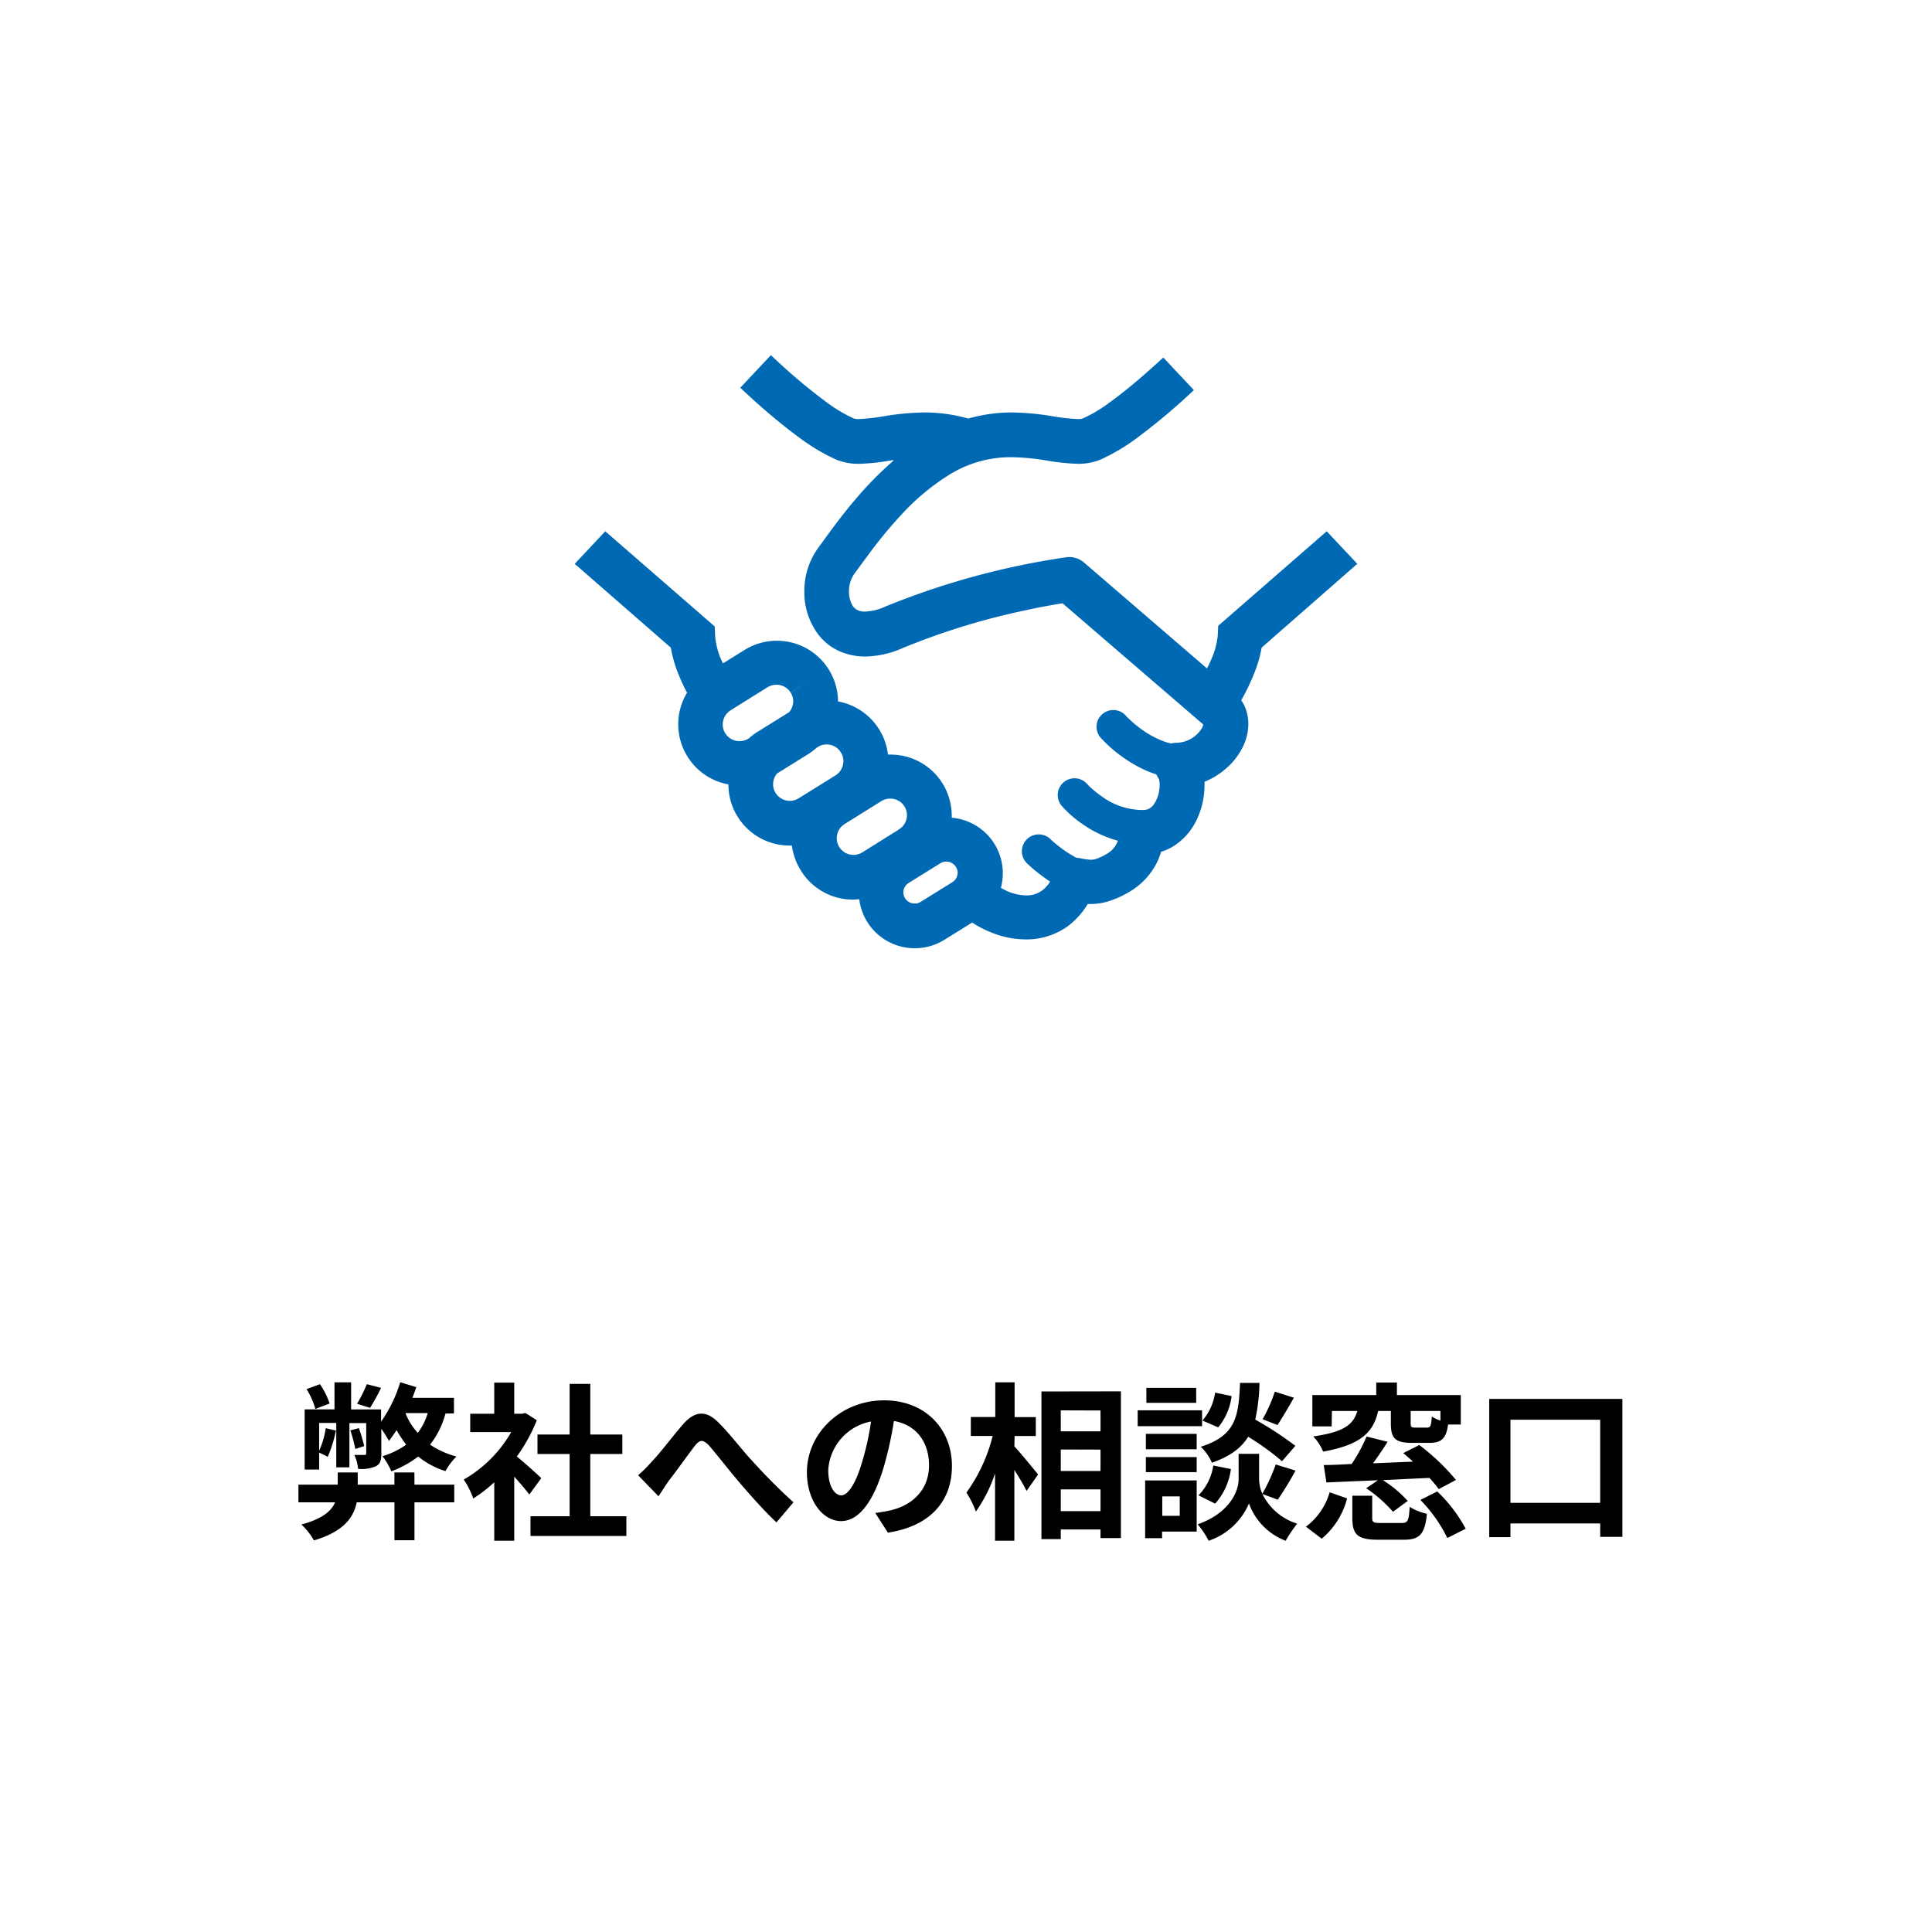 <svg xmlns="http://www.w3.org/2000/svg" viewBox="0 0 316 316"><defs><style>.cls-1{fill:none;}.cls-2{fill:#0069b4;}</style></defs><g id="レイヤー_2" data-name="レイヤー 2"><g id="レイヤー_1-2" data-name="レイヤー 1"><rect class="cls-1" width="316" height="316"/><path class="cls-2" d="M217,86.9l-17.75,15.46-.07,1.56a12.87,12.87,0,0,1-.84,3.41c-.28.68-.59,1.36-.92,2L177.29,92a3.67,3.67,0,0,0-2.85-.86,126.53,126.53,0,0,0-29.66,8.08,8.72,8.72,0,0,1-3.29.81,2.73,2.73,0,0,1-1.23-.24,2,2,0,0,1-.95-1,4.6,4.6,0,0,1-.45-2.07,5,5,0,0,1,.86-2.85c.56-.73,1.26-1.74,2.21-3A74.33,74.33,0,0,1,147.6,84a37.3,37.3,0,0,1,7.78-6.42,19,19,0,0,1,10.07-2.8,37.58,37.58,0,0,1,5.48.5,36.57,36.57,0,0,0,5.3.58,9.56,9.56,0,0,0,3.71-.66h0a32.29,32.29,0,0,0,6-3.55,101.48,101.48,0,0,0,8.13-6.73c.43-.38.84-.77,1.2-1.12l-5-5.32c-1.1,1-2.53,2.31-4.06,3.61s-3.28,2.72-4.89,3.86a22.71,22.71,0,0,1-4.19,2.48,2.29,2.29,0,0,1-.91.11,33.23,33.23,0,0,1-4.23-.49,43.9,43.9,0,0,0-6.55-.59,26,26,0,0,0-7.07,1,26.33,26.33,0,0,0-7.08-1,43.88,43.88,0,0,0-6.54.59,32.77,32.77,0,0,1-4.24.49,2.35,2.35,0,0,1-.9-.11,24.3,24.3,0,0,1-4.5-2.7,92.45,92.45,0,0,1-7.5-6.22l-1.53-1.41-5,5.32c1.07,1,2.48,2.31,4.06,3.68,1.75,1.5,3.71,3.11,5.69,4.55a32.29,32.29,0,0,0,6,3.55,9.62,9.62,0,0,0,3.71.66,34.23,34.23,0,0,0,5.32-.58l.35,0a58.17,58.17,0,0,0-6.35,6.46c-1.51,1.77-2.78,3.44-3.8,4.81s-1.76,2.45-2.11,2.89a12,12,0,0,0-2.39,7.33,11.45,11.45,0,0,0,2.32,7.06,9,9,0,0,0,3.24,2.6,10.39,10.39,0,0,0,4.39.95,15.66,15.66,0,0,0,6.15-1.39,114.47,114.47,0,0,1,19-5.94c2.64-.59,4.83-1,6.37-1.25l.77-.12,23,19.81v0h0a1.54,1.54,0,0,1-.2.58,5,5,0,0,1-4.15,2.42,4.43,4.43,0,0,0-.9.11,8.37,8.37,0,0,1-1.55-.48,15.62,15.62,0,0,1-4.12-2.47,12.89,12.89,0,0,1-1.22-1.08l-.32-.29-.07-.07v0a2.74,2.74,0,1,0-4,3.71,22,22,0,0,0,3.73,3.17,21.46,21.46,0,0,0,4,2.17c.35.13.73.28,1.12.39a4.4,4.4,0,0,0,.4.69h0l0,0a2.7,2.7,0,0,1,.15,1.08,5.65,5.65,0,0,1-.88,3.05,2.15,2.15,0,0,1-.77.75,2,2,0,0,1-1,.26h-.19a.71.71,0,0,0-.29,0h0a11.37,11.37,0,0,1-6.22-2.14,16.68,16.68,0,0,1-1.92-1.52,4,4,0,0,1-.47-.48l-.11-.1,0,0v0a2.74,2.74,0,0,0-4.14,3.6,18.78,18.78,0,0,0,3.57,3.08,18.21,18.21,0,0,0,5.6,2.59.77.77,0,0,0-.08.19,4,4,0,0,1-1.82,2,8.76,8.76,0,0,1-1.69.79,2.68,2.68,0,0,1-.86.13,9.89,9.89,0,0,1-1.77-.26,2.83,2.83,0,0,0-.5-.05l-.18-.08a17.91,17.91,0,0,1-2.83-1.86c-.41-.31-.75-.62-1-.83l-.28-.25-.05-.06h0a2.74,2.74,0,1,0-3.79,4,26.26,26.26,0,0,0,2.84,2.33,10.35,10.35,0,0,0,.91.62,4.82,4.82,0,0,1-1.37,1.52,4.19,4.19,0,0,1-2.54.75,8,8,0,0,1-3.07-.68,11.76,11.76,0,0,1-1.06-.55,9.53,9.53,0,0,0,.31-2.38,9.11,9.11,0,0,0-8.35-9.09c0-.09,0-.2,0-.29a10.18,10.18,0,0,0-1.5-5.31,10,10,0,0,0-8.48-4.73h-.46a9.82,9.82,0,0,0-1.43-4.11,10,10,0,0,0-6.73-4.58,10,10,0,0,0-10-9.93,10,10,0,0,0-5.31,1.52l-3.51,2.18c-.09-.19-.2-.39-.28-.57a12.41,12.41,0,0,1-1-3.91l-.07-1.56L99,86.9l-5,5.32,15.72,13.71a21.13,21.13,0,0,0,1.39,4.68,29.13,29.13,0,0,0,1.26,2.69,10,10,0,0,0,6.77,15,10,10,0,0,0,10,10,2.45,2.45,0,0,0,.38,0A10.28,10.28,0,0,0,131,142.4a10,10,0,0,0,8.54,4.74,8.24,8.24,0,0,0,1-.07,9.27,9.27,0,0,0,1.3,3.71,9.17,9.17,0,0,0,12.6,2.95l4.57-2.84a15.71,15.71,0,0,0,2.84,1.5,15,15,0,0,0,5.91,1.26,11.53,11.53,0,0,0,6.75-2.06,12.62,12.62,0,0,0,3.4-3.73h.42a10,10,0,0,0,3-.45A15.63,15.63,0,0,0,184.5,146a11.55,11.55,0,0,0,5-5.51c.16-.42.29-.8.4-1.17a8.63,8.63,0,0,0,1.79-.77,10.24,10.24,0,0,0,4.15-4.7,13.22,13.22,0,0,0,1.17-5.45,4.71,4.71,0,0,0,0-.53,12.4,12.4,0,0,0,3.53-2.18,11.21,11.21,0,0,0,2.56-3.18,8.63,8.63,0,0,0,1.08-4.08,7.21,7.21,0,0,0-.64-3,5,5,0,0,0-.53-.88,34.93,34.93,0,0,0,2.21-4.63,20.73,20.73,0,0,0,1.14-4L222,92.22Zm-94.43,33.81-.17.11a2.83,2.83,0,0,1-1.44.4,2.71,2.71,0,0,1-2.33-1.28,2.68,2.68,0,0,1-.42-1.45,2.78,2.78,0,0,1,1.3-2.32l6-3.75A2.89,2.89,0,0,1,127,112a2.71,2.71,0,0,1,2.32,1.28l3.11-1.92-3.11,1.94a2.6,2.6,0,0,1,.42,1.42,2.84,2.84,0,0,1-.66,1.76l-5.18,3.22A9.58,9.58,0,0,0,122.56,120.71Zm8.06,9.86a2.64,2.64,0,0,1-1.44.42,2.73,2.73,0,0,1-2.33-1.3,2.6,2.6,0,0,1-.41-1.43,2.74,2.74,0,0,1,.65-1.75l5.18-3.22a10.1,10.1,0,0,0,1.3-1l.18-.11a2.72,2.72,0,0,1,3.77.88,2.61,2.61,0,0,1,.42,1.43,2.79,2.79,0,0,1-1.3,2.34Zm16.4,5.1-6,3.75a2.73,2.73,0,1,1-2.87-4.65l6-3.74a2.75,2.75,0,0,1,1.45-.41,2.72,2.72,0,0,1,2.32,1.28,2.75,2.75,0,0,1,.41,1.45A2.72,2.72,0,0,1,147,135.67Zm8.74,8.62-5.18,3.22a1.7,1.7,0,0,1-1,.27,1.83,1.83,0,0,1-1.83-1.83,1.77,1.77,0,0,1,.86-1.53v0l5.18-3.22a2,2,0,0,1,1-.28,1.86,1.86,0,0,1,1.55.88,1.62,1.62,0,0,1,.28.95A1.79,1.79,0,0,1,155.76,144.29Z"/><path d="M67.79,242.83H74.3v2.89H67.79v6.2H64.52v-6.2H58.34c-.47,2.41-2.08,4.79-7,6.23a10.31,10.31,0,0,0-2.05-2.6c3.47-.92,4.94-2.25,5.52-3.63h-6v-2.89h6.43v-2h3.27v2h6v-2h3.27Zm5.07-11.63a14,14,0,0,1-2.52,5.09,14.45,14.45,0,0,0,4.32,1.94,10.34,10.34,0,0,0-1.8,2.39,13.52,13.52,0,0,1-4.46-2.39A16.63,16.63,0,0,1,64,240.65a10.83,10.83,0,0,0-1.44-2.47,13.48,13.48,0,0,0,3.88-1.89,20.46,20.46,0,0,1-1.58-2.38c-.41.64-.86,1.25-1.24,1.78a19.25,19.25,0,0,0-1.25-2v4c0,1.14-.17,1.77-.89,2.13a5.76,5.76,0,0,1-2.91.42,7.16,7.16,0,0,0-.61-2.27c.7,0,1.39,0,1.64,0s.3-.06.3-.31v-4.9H57.15V240H55v-7.26h-2.8v4.54a13.7,13.7,0,0,0,1.08-3.68l1.66.38a21.42,21.42,0,0,1-1.33,4.3c-.3-.17-1-.5-1.41-.69v2.77H49.83v-9.84h4.88V226.1h2.72v4.43h4.9v2a22.63,22.63,0,0,0,3.13-6.45l2.63.8c-.19.56-.41,1.17-.63,1.75h6.79v2.55Zm-21.28-.75a12,12,0,0,0-1.44-3.24l2.19-.81a12.42,12.42,0,0,1,1.58,3.16ZM58.12,237a26.9,26.9,0,0,0-.81-3.05l1.39-.36a26.35,26.35,0,0,1,.86,2.93Zm4.21-10a35.38,35.38,0,0,1-1.8,3.27l-2.13-.67A24,24,0,0,0,60,226.4Zm4,4.18a10.79,10.79,0,0,0,2,3.19,10.07,10.07,0,0,0,1.63-3.24H66.35Z"/><path d="M86.58,244.44c-.59-.77-1.53-1.88-2.47-2.91V252H80.84v-9.56a23,23,0,0,1-3.44,2.66A12.7,12.7,0,0,0,75.85,242a20.93,20.93,0,0,0,7.76-7.76h-6.7v-3h3.93v-5.09h3.27v5.09h1.25l.58-.13,1.86,1.19a27.43,27.43,0,0,1-3.27,5.93c1.33,1.08,3.46,3,4,3.54ZM102.45,248v3.22H86.77V248h6.4V237.82H87.91v-3.19h5.26v-8.28h3.38v8.28h5.24v3.19H96.55V248Z"/><path d="M106.58,239.09c1.28-1.3,3.41-4.13,5.1-6.09,1.91-2.19,3.72-2.39,5.71-.45s4,4.66,5.68,6.43a93.68,93.68,0,0,0,6.71,6.74L127,249c-2-1.86-4.32-4.49-6.07-6.54s-3.74-4.63-5-6.07c-1-1-1.47-.91-2.27.08-1.08,1.39-3,4.1-4.22,5.66-.63.88-1.24,1.88-1.74,2.6l-3.33-3.44A21.55,21.55,0,0,0,106.58,239.09Z"/><path d="M143.16,247.46a25.84,25.84,0,0,0,2.55-.44c3.52-.83,6.24-3.35,6.24-7.34,0-3.8-2.06-6.63-5.74-7.26a59.68,59.68,0,0,1-1.64,7.45c-1.63,5.54-4,8.92-7,8.92s-5.59-3.35-5.59-8c0-6.32,5.51-11.75,12.63-11.75,6.79,0,11.09,4.74,11.09,10.73,0,5.76-3.55,9.86-10.48,10.91ZM141,239.15a44.62,44.62,0,0,0,1.47-6.65,8.6,8.6,0,0,0-7,7.95c0,2.77,1.11,4.13,2.13,4.13S139.92,242.86,141,239.15Z"/><path d="M165.91,236.57c1,1.05,3.33,3.91,3.88,4.6l-1.88,2.69c-.42-.89-1.22-2.19-2-3.44V252h-3.16V241a23.64,23.64,0,0,1-3.13,6.23,15.76,15.76,0,0,0-1.55-3.1,26.87,26.87,0,0,0,4.29-9.26h-3.57v-3.1h4V226.1h3.16v5.68h3.47v3.1h-3.47Zm17.43-9v24H180v-1.41H173.5v1.58h-3.16V227.59Zm-9.84,3.11v3.43H180V230.7Zm0,6.4v3.52H180V237.1ZM180,247.16v-3.55H173.5v3.55Z"/><path d="M196.61,233.27H186.08v-2.6h10.53Zm-.88,17.24h-5.66v1.08H187.3v-9.45h8.43Zm0-13.47h-8.31v-2.52h8.31Zm-8.31,1.28h8.31v2.46h-8.31Zm8.23-8.87h-8.15V227h8.15Zm-5.55,15.3v3.18h2.86v-3.18Zm16.38-.39a9.48,9.48,0,0,0,5.68,4.85,25.36,25.36,0,0,0-1.88,2.8,10.29,10.29,0,0,1-6-6.1,11,11,0,0,1-6.59,6.1,14,14,0,0,0-1.8-2.69c5.29-1.86,6.7-5.49,6.7-7.34v-4.19h3.35V242a5.92,5.92,0,0,0,.53,2.32,29.61,29.61,0,0,0,2.19-4.79l3.24,1a53.52,53.52,0,0,1-2.91,4.76Zm-10.45.22a8.84,8.84,0,0,0,2.42-4.88l2.88.58a10.57,10.57,0,0,1-2.58,5.66ZM209.69,239a41.71,41.71,0,0,0-5.54-4c-1.13,1.83-2.94,3.21-5.93,4.24a7.87,7.87,0,0,0-1.83-2.61c5.77-1.8,6.21-5,6.43-10.44H206a30,30,0,0,1-.69,6,56.71,56.71,0,0,1,6.56,4.29Zm-8.25-10.66a9.87,9.87,0,0,1-2.19,5.12l-2.58-1.11a9,9,0,0,0,2.08-4.57Zm10.19.27c-.91,1.61-1.91,3.3-2.68,4.47l-2.44-.95a24.16,24.16,0,0,0,2-4.51Z"/><path d="M213.6,249.71a10.78,10.78,0,0,0,3.88-5.63l2.85,1a12.68,12.68,0,0,1-4.15,6.59Zm4.21-16.41h-3.16v-5.12H225.1v-2.05h3.38v2.05h10.45V233h-2.08c-.31,2.32-1.11,3-3.1,3H231c-2.85,0-3.51-.78-3.51-3.22v-2h-2.08c-.78,3.44-2.72,5.51-9,6.65a8.16,8.16,0,0,0-1.61-2.49c5.13-.72,6.57-2,7.21-4.16h-4.16Zm17.52,10.26a22.1,22.1,0,0,0-1.53-1.83c-2.55.11-5.15.25-7.62.36a19.62,19.62,0,0,1,4.07,3.4l-2.41,1.78a22.46,22.46,0,0,0-4.38-3.85l1.92-1.31-8.43.36-.44-2.85c1.33,0,2.88-.08,4.57-.17a26.43,26.43,0,0,0,2.44-4.49l3.44.86c-.75,1.2-1.58,2.41-2.39,3.52,2.11-.08,4.33-.19,6.54-.27-.55-.5-1.08-1-1.6-1.39l2.63-1.33a36,36,0,0,1,6,5.71Zm-6.07,5.54c1,0,1.19-.36,1.3-2.64a9.09,9.09,0,0,0,2.83,1.14c-.34,3.38-1.22,4.24-3.8,4.24h-4.21c-3.36,0-4.19-.86-4.19-3.57v-3.63h3.25v3.6c0,.75.19.86,1.35.86Zm6.34-18.32h-4.87v2c0,.63.13.72.77.72h1.91c.56,0,.67-.25.78-1.81a6.2,6.2,0,0,0,1.41.67Zm-.52,13.16a24.54,24.54,0,0,1,4.65,6.1l-3,1.52a24,24,0,0,0-4.41-6.23Z"/><path d="M265.36,228.81v22.56h-3.63v-2.19H247.05v2.24h-3.47V228.81Zm-3.63,17v-13.6H247.05v13.6Z"/></g></g></svg>